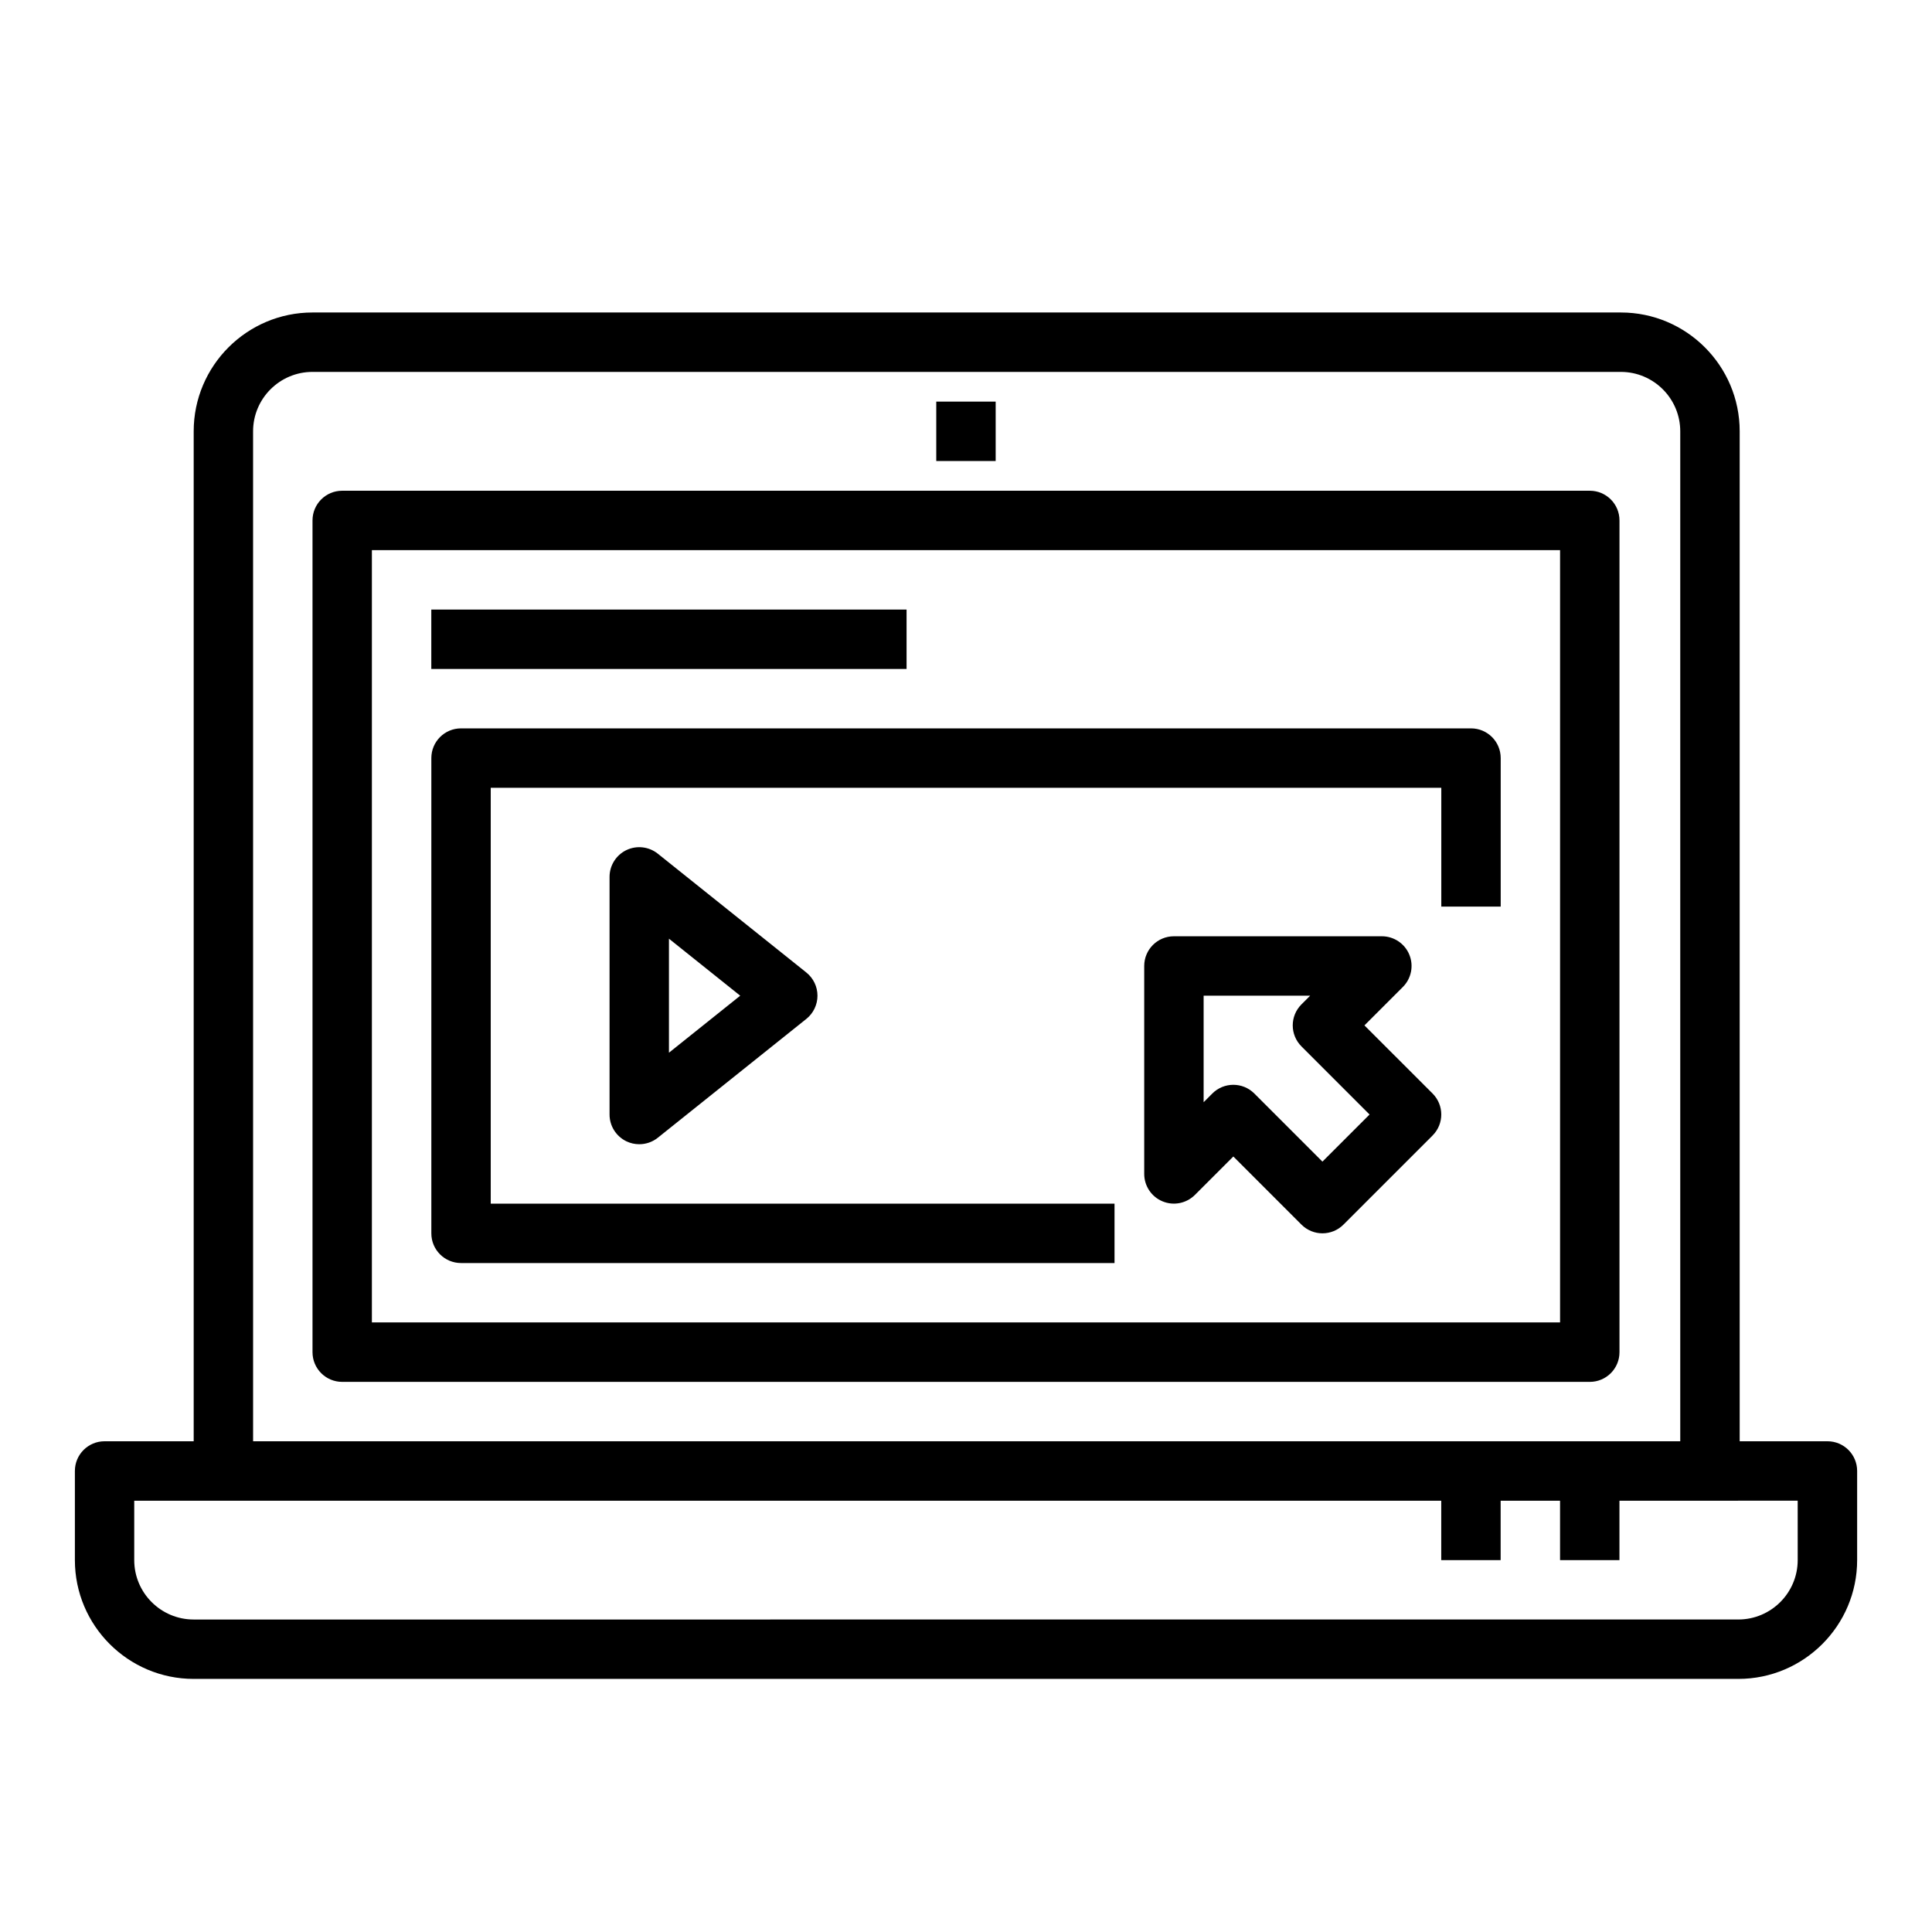 <?xml version="1.0" encoding="UTF-8"?>
<!-- The Best Svg Icon site in the world: iconSvg.co, Visit us! https://iconsvg.co -->
<svg fill="#000000" width="800px" height="800px" version="1.1" viewBox="144 144 512 512" xmlns="http://www.w3.org/2000/svg">
 <g>
  <path d="m628.29 525.95h-23.254v-267.65c0-17.367-14.121-31.488-31.488-31.488h-346.73c-17.367 0-31.488 14.121-31.488 31.488v267.65h-23.613c-4.352 0-7.871 3.519-7.871 7.871v23.617c0 17.367 14.121 31.488 31.488 31.488h409.34c17.367 0 31.488-14.121 31.488-31.488v-23.617c0-4.352-3.519-7.871-7.871-7.871zm-417.22-267.65c0-8.684 7.062-15.742 15.742-15.742h346.73c8.684 0 15.742 7.062 15.742 15.742v267.65h-378.21zm409.34 299.14c0 8.684-7.062 15.742-15.742 15.742l-409.35 0.004c-8.684 0-15.742-7.062-15.742-15.742v-15.742h346.37v15.742h15.742v-15.742h15.742v15.742h15.742v-15.742h23.977l23.258-0.004z"/>
  <path d="m565.31 274.05h-330.62c-4.352 0-7.871 3.519-7.871 7.871v220.42c0 4.352 3.519 7.871 7.871 7.871h330.62c4.352 0 7.871-3.519 7.871-7.871v-220.42c0-4.352-3.519-7.871-7.871-7.871zm-7.875 220.41h-314.88v-204.67h314.88z"/>
  <path d="m392.12 250.43h15.742v15.742h-15.742z"/>
  <path d="m505.59 415.74 10.18-10.18c2.25-2.25 2.93-5.637 1.707-8.582-1.211-2.941-4.094-4.856-7.273-4.856h-55.105c-4.352 0-7.871 3.519-7.871 7.871v55.105c0 3.18 1.914 6.062 4.856 7.273 2.945 1.227 6.328 0.543 8.582-1.707l10.18-10.18 18.051 18.051c1.535 1.535 3.551 2.309 5.562 2.309 2.016 0 4.031-0.77 5.566-2.305l23.617-23.617c3.078-3.078 3.078-8.055 0-11.133zm-11.133 36.102-18.051-18.051c-1.531-1.535-3.547-2.305-5.562-2.305s-4.031 0.77-5.566 2.305l-2.305 2.309v-28.23h28.23l-2.305 2.305c-3.078 3.078-3.078 8.055 0 11.133l18.047 18.051z"/>
  <path d="m258.3 305.54h125.95v15.742h-125.95z"/>
  <path d="m266.18 478.72h173.18v-15.742h-165.31v-110.21h251.91v31.488h15.742v-39.359c0-4.352-3.519-7.871-7.871-7.871h-267.65c-4.352 0-7.871 3.519-7.871 7.871v125.95c-0.004 4.352 3.516 7.871 7.871 7.871z"/>
  <path d="m309.99 369.29c-2.715 1.316-4.453 4.062-4.453 7.094v62.977c0 3.031 1.738 5.777 4.457 7.094 1.094 0.527 2.258 0.777 3.414 0.777 1.754 0 3.496-0.582 4.922-1.723l39.359-31.488c1.863-1.496 2.949-3.758 2.949-6.148 0-2.394-1.086-4.652-2.953-6.148l-39.359-31.488c-2.367-1.891-5.609-2.258-8.336-0.945zm11.289 23.477 18.887 15.105-18.887 15.105z"/>
 </g>
</svg>